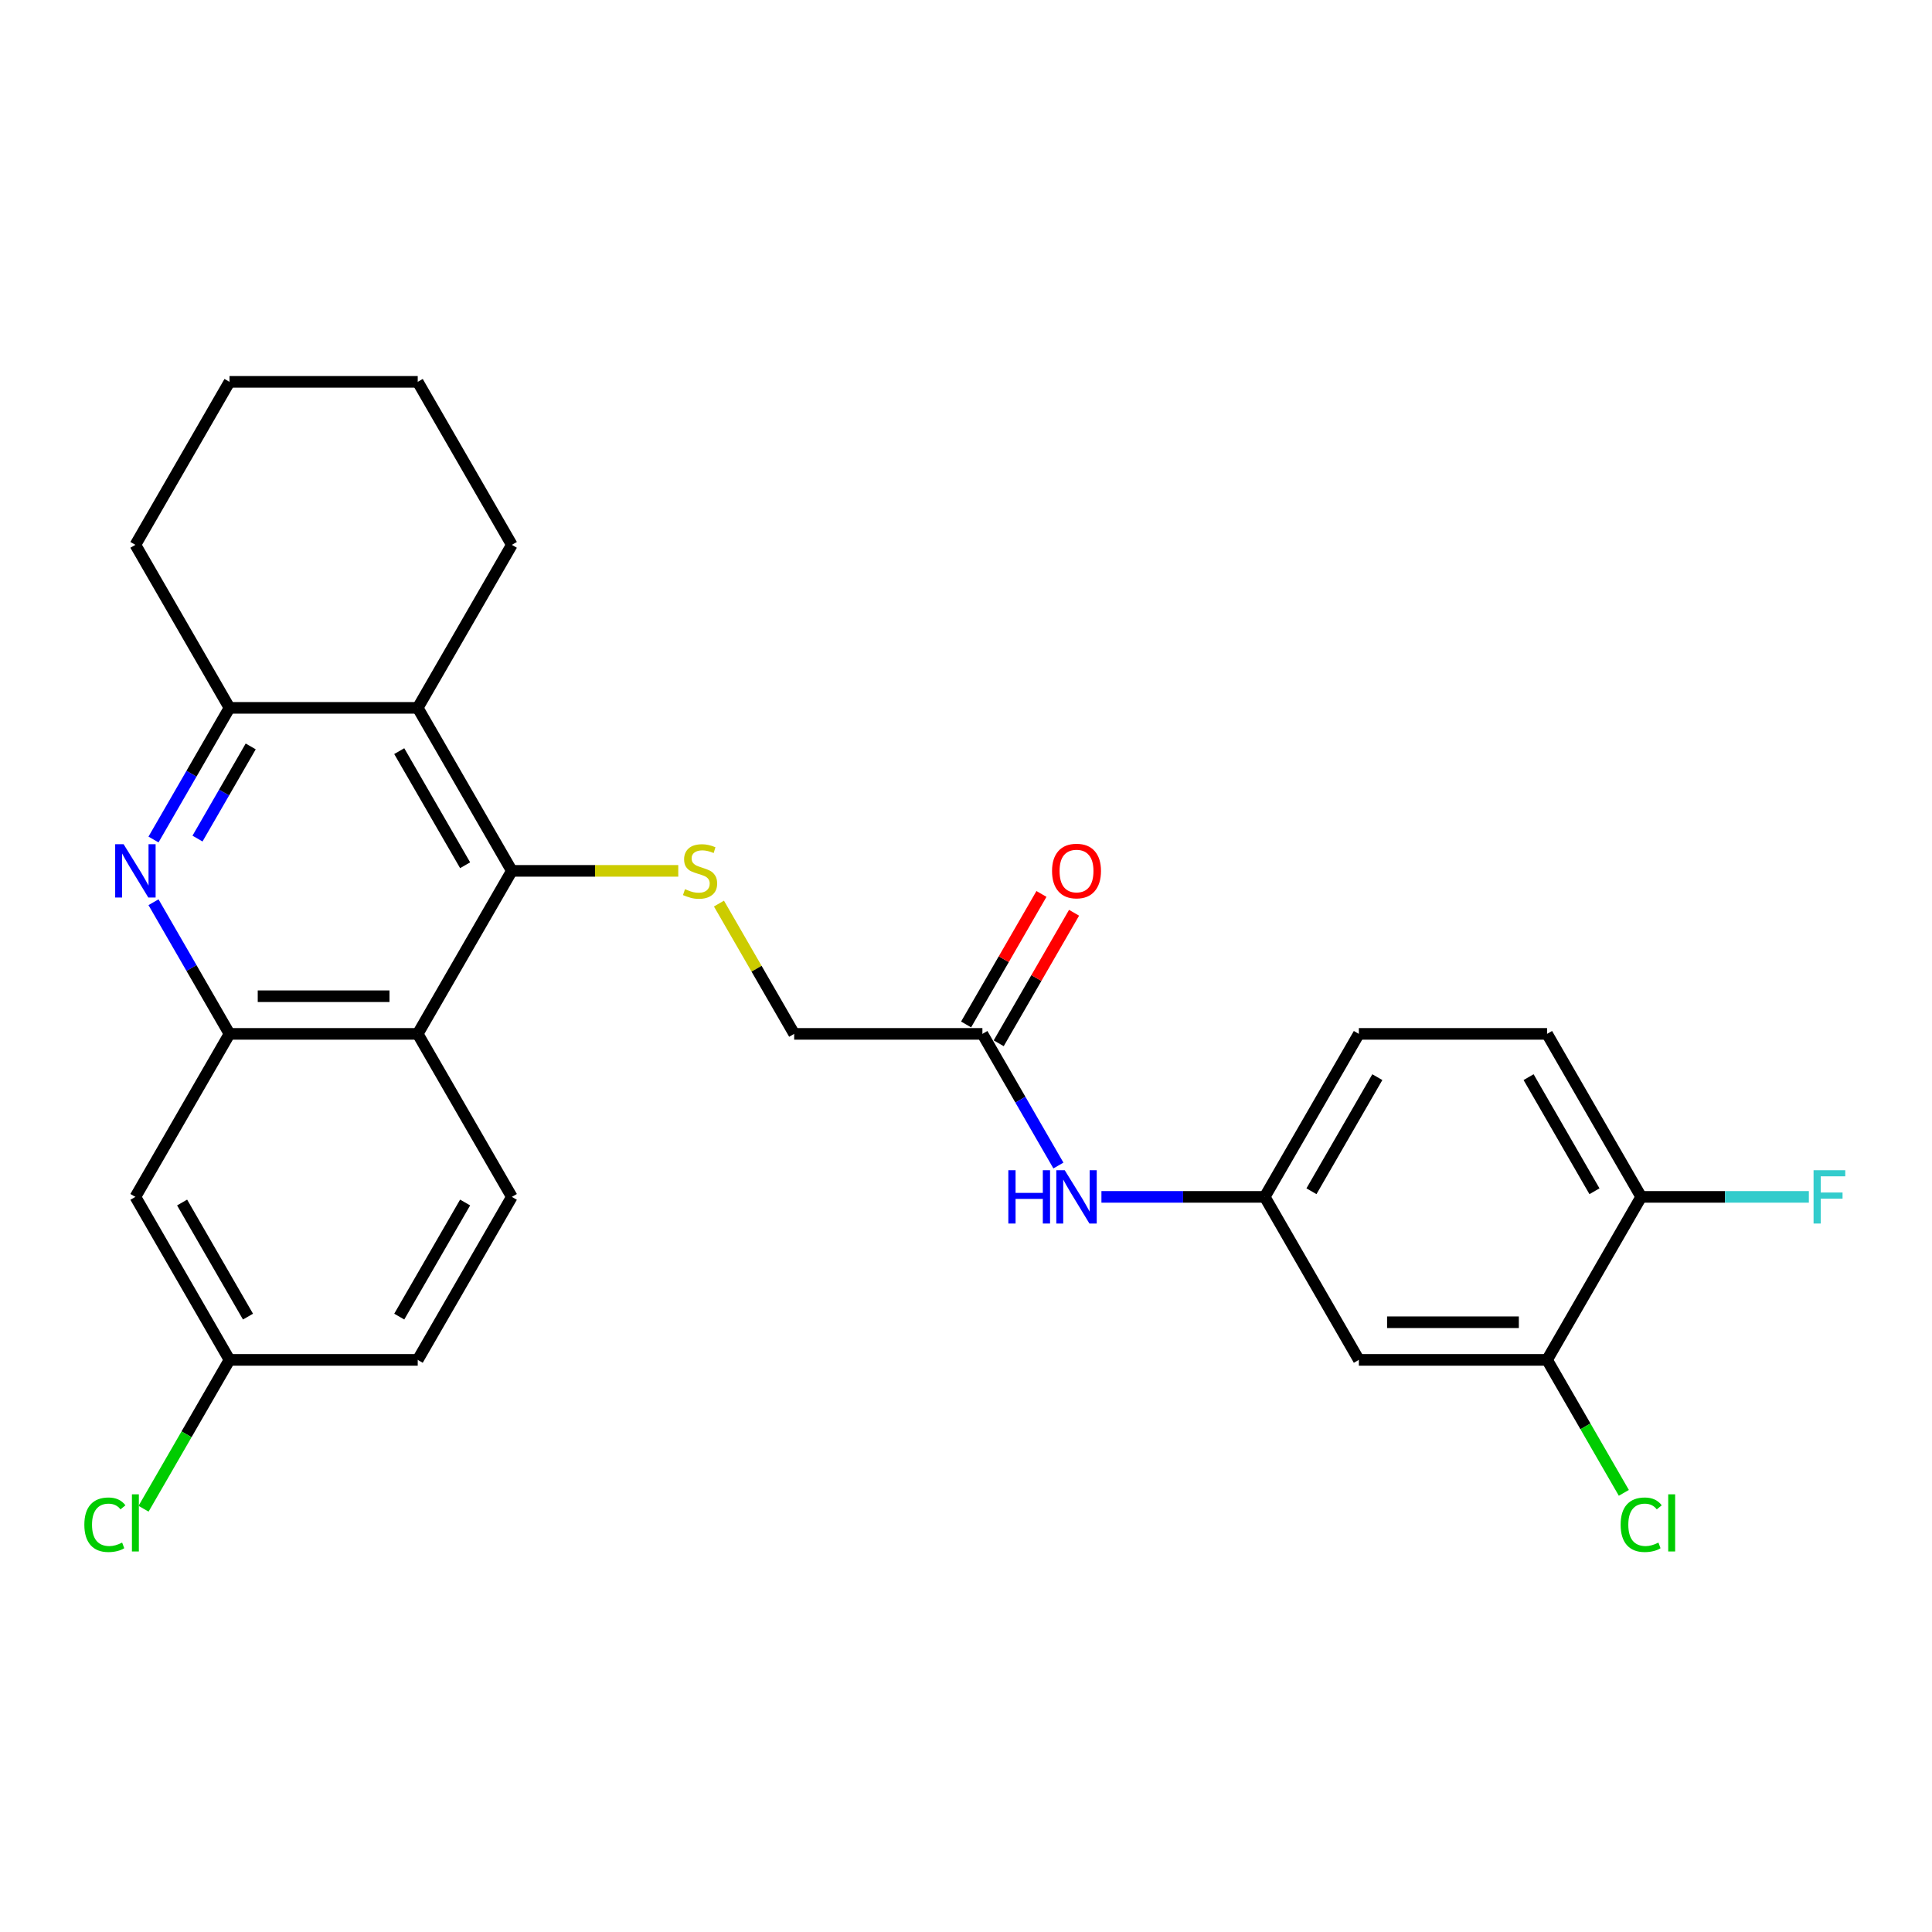 <?xml version='1.0' encoding='iso-8859-1'?>
<svg version='1.1' baseProfile='full'
              xmlns='http://www.w3.org/2000/svg'
                      xmlns:rdkit='http://www.rdkit.org/xml'
                      xmlns:xlink='http://www.w3.org/1999/xlink'
                  xml:space='preserve'
width='1000px' height='1000px' viewBox='0 0 1000 1000'>
<!-- END OF HEADER -->
<rect style='opacity:1.0;fill:#FFFFFF;stroke:none' width='1000' height='1000' x='0' y='0'> </rect>
<path class='bond-2' d='M 264.928,450.759 L 216.216,535.131' style='fill:none;fill-rule:evenodd;stroke:#000000;stroke-width:6px;stroke-linecap:butt;stroke-linejoin:miter;stroke-opacity:1' />
<path class='bond-3' d='M 264.928,450.759 L 216.216,366.387' style='fill:none;fill-rule:evenodd;stroke:#000000;stroke-width:6px;stroke-linecap:butt;stroke-linejoin:miter;stroke-opacity:1' />
<path class='bond-3' d='M 240.747,447.846 L 206.648,388.785' style='fill:none;fill-rule:evenodd;stroke:#000000;stroke-width:6px;stroke-linecap:butt;stroke-linejoin:miter;stroke-opacity:1' />
<path class='bond-5' d='M 264.928,450.759 L 308,450.759' style='fill:none;fill-rule:evenodd;stroke:#000000;stroke-width:6px;stroke-linecap:butt;stroke-linejoin:miter;stroke-opacity:1' />
<path class='bond-5' d='M 308,450.759 L 351.071,450.759' style='fill:none;fill-rule:evenodd;stroke:#CCCC00;stroke-width:6px;stroke-linecap:butt;stroke-linejoin:miter;stroke-opacity:1' />
<path class='bond-0' d='M 79.45,434.528 L 99.121,400.457' style='fill:none;fill-rule:evenodd;stroke:#0000FF;stroke-width:6px;stroke-linecap:butt;stroke-linejoin:miter;stroke-opacity:1' />
<path class='bond-0' d='M 99.121,400.457 L 118.791,366.387' style='fill:none;fill-rule:evenodd;stroke:#000000;stroke-width:6px;stroke-linecap:butt;stroke-linejoin:miter;stroke-opacity:1' />
<path class='bond-0' d='M 102.226,434.049 L 115.995,410.2' style='fill:none;fill-rule:evenodd;stroke:#0000FF;stroke-width:6px;stroke-linecap:butt;stroke-linejoin:miter;stroke-opacity:1' />
<path class='bond-0' d='M 115.995,410.2 L 129.765,386.35' style='fill:none;fill-rule:evenodd;stroke:#000000;stroke-width:6px;stroke-linecap:butt;stroke-linejoin:miter;stroke-opacity:1' />
<path class='bond-27' d='M 79.45,466.99 L 99.121,501.06' style='fill:none;fill-rule:evenodd;stroke:#0000FF;stroke-width:6px;stroke-linecap:butt;stroke-linejoin:miter;stroke-opacity:1' />
<path class='bond-27' d='M 99.121,501.06 L 118.791,535.131' style='fill:none;fill-rule:evenodd;stroke:#000000;stroke-width:6px;stroke-linecap:butt;stroke-linejoin:miter;stroke-opacity:1' />
<path class='bond-1' d='M 118.791,535.131 L 216.216,535.131' style='fill:none;fill-rule:evenodd;stroke:#000000;stroke-width:6px;stroke-linecap:butt;stroke-linejoin:miter;stroke-opacity:1' />
<path class='bond-1' d='M 133.405,515.646 L 201.602,515.646' style='fill:none;fill-rule:evenodd;stroke:#000000;stroke-width:6px;stroke-linecap:butt;stroke-linejoin:miter;stroke-opacity:1' />
<path class='bond-6' d='M 118.791,535.131 L 70.079,619.503' style='fill:none;fill-rule:evenodd;stroke:#000000;stroke-width:6px;stroke-linecap:butt;stroke-linejoin:miter;stroke-opacity:1' />
<path class='bond-9' d='M 216.216,535.131 L 264.928,619.503' style='fill:none;fill-rule:evenodd;stroke:#000000;stroke-width:6px;stroke-linecap:butt;stroke-linejoin:miter;stroke-opacity:1' />
<path class='bond-4' d='M 216.216,366.387 L 118.791,366.387' style='fill:none;fill-rule:evenodd;stroke:#000000;stroke-width:6px;stroke-linecap:butt;stroke-linejoin:miter;stroke-opacity:1' />
<path class='bond-23' d='M 216.216,366.387 L 264.928,282.015' style='fill:none;fill-rule:evenodd;stroke:#000000;stroke-width:6px;stroke-linecap:butt;stroke-linejoin:miter;stroke-opacity:1' />
<path class='bond-24' d='M 118.791,366.387 L 70.079,282.015' style='fill:none;fill-rule:evenodd;stroke:#000000;stroke-width:6px;stroke-linecap:butt;stroke-linejoin:miter;stroke-opacity:1' />
<path class='bond-15' d='M 372.129,467.691 L 391.597,501.411' style='fill:none;fill-rule:evenodd;stroke:#CCCC00;stroke-width:6px;stroke-linecap:butt;stroke-linejoin:miter;stroke-opacity:1' />
<path class='bond-15' d='M 391.597,501.411 L 411.065,535.131' style='fill:none;fill-rule:evenodd;stroke:#000000;stroke-width:6px;stroke-linecap:butt;stroke-linejoin:miter;stroke-opacity:1' />
<path class='bond-29' d='M 70.079,619.503 L 118.791,703.875' style='fill:none;fill-rule:evenodd;stroke:#000000;stroke-width:6px;stroke-linecap:butt;stroke-linejoin:miter;stroke-opacity:1' />
<path class='bond-29' d='M 94.26,622.417 L 128.359,681.477' style='fill:none;fill-rule:evenodd;stroke:#000000;stroke-width:6px;stroke-linecap:butt;stroke-linejoin:miter;stroke-opacity:1' />
<path class='bond-7' d='M 800.763,703.875 L 703.339,703.875' style='fill:none;fill-rule:evenodd;stroke:#000000;stroke-width:6px;stroke-linecap:butt;stroke-linejoin:miter;stroke-opacity:1' />
<path class='bond-7' d='M 786.15,684.39 L 717.952,684.39' style='fill:none;fill-rule:evenodd;stroke:#000000;stroke-width:6px;stroke-linecap:butt;stroke-linejoin:miter;stroke-opacity:1' />
<path class='bond-18' d='M 800.763,703.875 L 820.631,738.287' style='fill:none;fill-rule:evenodd;stroke:#000000;stroke-width:6px;stroke-linecap:butt;stroke-linejoin:miter;stroke-opacity:1' />
<path class='bond-18' d='M 820.631,738.287 L 840.498,772.699' style='fill:none;fill-rule:evenodd;stroke:#00CC00;stroke-width:6px;stroke-linecap:butt;stroke-linejoin:miter;stroke-opacity:1' />
<path class='bond-30' d='M 800.763,703.875 L 849.476,619.503' style='fill:none;fill-rule:evenodd;stroke:#000000;stroke-width:6px;stroke-linecap:butt;stroke-linejoin:miter;stroke-opacity:1' />
<path class='bond-8' d='M 703.339,703.875 L 654.627,619.503' style='fill:none;fill-rule:evenodd;stroke:#000000;stroke-width:6px;stroke-linecap:butt;stroke-linejoin:miter;stroke-opacity:1' />
<path class='bond-19' d='M 264.928,619.503 L 216.216,703.875' style='fill:none;fill-rule:evenodd;stroke:#000000;stroke-width:6px;stroke-linecap:butt;stroke-linejoin:miter;stroke-opacity:1' />
<path class='bond-19' d='M 240.747,622.417 L 206.648,681.477' style='fill:none;fill-rule:evenodd;stroke:#000000;stroke-width:6px;stroke-linecap:butt;stroke-linejoin:miter;stroke-opacity:1' />
<path class='bond-10' d='M 508.49,535.131 L 411.065,535.131' style='fill:none;fill-rule:evenodd;stroke:#000000;stroke-width:6px;stroke-linecap:butt;stroke-linejoin:miter;stroke-opacity:1' />
<path class='bond-11' d='M 508.49,535.131 L 528.16,569.202' style='fill:none;fill-rule:evenodd;stroke:#000000;stroke-width:6px;stroke-linecap:butt;stroke-linejoin:miter;stroke-opacity:1' />
<path class='bond-11' d='M 528.16,569.202 L 547.831,603.272' style='fill:none;fill-rule:evenodd;stroke:#0000FF;stroke-width:6px;stroke-linecap:butt;stroke-linejoin:miter;stroke-opacity:1' />
<path class='bond-14' d='M 516.927,540.002 L 536.429,506.224' style='fill:none;fill-rule:evenodd;stroke:#000000;stroke-width:6px;stroke-linecap:butt;stroke-linejoin:miter;stroke-opacity:1' />
<path class='bond-14' d='M 536.429,506.224 L 555.931,472.446' style='fill:none;fill-rule:evenodd;stroke:#FF0000;stroke-width:6px;stroke-linecap:butt;stroke-linejoin:miter;stroke-opacity:1' />
<path class='bond-14' d='M 500.052,530.26 L 519.554,496.481' style='fill:none;fill-rule:evenodd;stroke:#000000;stroke-width:6px;stroke-linecap:butt;stroke-linejoin:miter;stroke-opacity:1' />
<path class='bond-14' d='M 519.554,496.481 L 539.056,462.703' style='fill:none;fill-rule:evenodd;stroke:#FF0000;stroke-width:6px;stroke-linecap:butt;stroke-linejoin:miter;stroke-opacity:1' />
<path class='bond-12' d='M 570.101,619.503 L 612.364,619.503' style='fill:none;fill-rule:evenodd;stroke:#0000FF;stroke-width:6px;stroke-linecap:butt;stroke-linejoin:miter;stroke-opacity:1' />
<path class='bond-12' d='M 612.364,619.503 L 654.627,619.503' style='fill:none;fill-rule:evenodd;stroke:#000000;stroke-width:6px;stroke-linecap:butt;stroke-linejoin:miter;stroke-opacity:1' />
<path class='bond-20' d='M 654.627,619.503 L 703.339,535.131' style='fill:none;fill-rule:evenodd;stroke:#000000;stroke-width:6px;stroke-linecap:butt;stroke-linejoin:miter;stroke-opacity:1' />
<path class='bond-20' d='M 678.808,616.59 L 712.906,557.529' style='fill:none;fill-rule:evenodd;stroke:#000000;stroke-width:6px;stroke-linecap:butt;stroke-linejoin:miter;stroke-opacity:1' />
<path class='bond-13' d='M 849.476,619.503 L 800.763,535.131' style='fill:none;fill-rule:evenodd;stroke:#000000;stroke-width:6px;stroke-linecap:butt;stroke-linejoin:miter;stroke-opacity:1' />
<path class='bond-13' d='M 825.294,616.59 L 791.196,557.529' style='fill:none;fill-rule:evenodd;stroke:#000000;stroke-width:6px;stroke-linecap:butt;stroke-linejoin:miter;stroke-opacity:1' />
<path class='bond-21' d='M 849.476,619.503 L 892.869,619.503' style='fill:none;fill-rule:evenodd;stroke:#000000;stroke-width:6px;stroke-linecap:butt;stroke-linejoin:miter;stroke-opacity:1' />
<path class='bond-21' d='M 892.869,619.503 L 936.261,619.503' style='fill:none;fill-rule:evenodd;stroke:#33CCCC;stroke-width:6px;stroke-linecap:butt;stroke-linejoin:miter;stroke-opacity:1' />
<path class='bond-16' d='M 800.763,535.131 L 703.339,535.131' style='fill:none;fill-rule:evenodd;stroke:#000000;stroke-width:6px;stroke-linecap:butt;stroke-linejoin:miter;stroke-opacity:1' />
<path class='bond-17' d='M 118.791,703.875 L 216.216,703.875' style='fill:none;fill-rule:evenodd;stroke:#000000;stroke-width:6px;stroke-linecap:butt;stroke-linejoin:miter;stroke-opacity:1' />
<path class='bond-22' d='M 118.791,703.875 L 96.549,742.4' style='fill:none;fill-rule:evenodd;stroke:#000000;stroke-width:6px;stroke-linecap:butt;stroke-linejoin:miter;stroke-opacity:1' />
<path class='bond-22' d='M 96.549,742.4 L 74.307,780.924' style='fill:none;fill-rule:evenodd;stroke:#00CC00;stroke-width:6px;stroke-linecap:butt;stroke-linejoin:miter;stroke-opacity:1' />
<path class='bond-25' d='M 264.928,282.015 L 216.216,197.642' style='fill:none;fill-rule:evenodd;stroke:#000000;stroke-width:6px;stroke-linecap:butt;stroke-linejoin:miter;stroke-opacity:1' />
<path class='bond-28' d='M 70.079,282.015 L 118.791,197.642' style='fill:none;fill-rule:evenodd;stroke:#000000;stroke-width:6px;stroke-linecap:butt;stroke-linejoin:miter;stroke-opacity:1' />
<path class='bond-26' d='M 216.216,197.642 L 118.791,197.642' style='fill:none;fill-rule:evenodd;stroke:#000000;stroke-width:6px;stroke-linecap:butt;stroke-linejoin:miter;stroke-opacity:1' />
<path  class='atom-1' d='M 63.98 436.964
L 73.021 451.577
Q 73.918 453.019, 75.359 455.63
Q 76.801 458.241, 76.879 458.397
L 76.879 436.964
L 80.543 436.964
L 80.543 464.554
L 76.762 464.554
L 67.059 448.577
Q 65.929 446.706, 64.721 444.563
Q 63.552 442.419, 63.201 441.757
L 63.201 464.554
L 59.616 464.554
L 59.616 436.964
L 63.98 436.964
' fill='#0000FF'/>
<path  class='atom-6' d='M 354.559 460.229
Q 354.871 460.345, 356.157 460.891
Q 357.443 461.437, 358.845 461.787
Q 360.287 462.099, 361.69 462.099
Q 364.301 462.099, 365.821 460.852
Q 367.341 459.566, 367.341 457.345
Q 367.341 455.825, 366.562 454.89
Q 365.821 453.954, 364.652 453.448
Q 363.483 452.941, 361.534 452.357
Q 359.079 451.616, 357.598 450.915
Q 356.157 450.213, 355.104 448.732
Q 354.091 447.252, 354.091 444.758
Q 354.091 441.289, 356.429 439.146
Q 358.807 437.003, 363.483 437.003
Q 366.678 437.003, 370.303 438.522
L 369.406 441.523
Q 366.094 440.159, 363.6 440.159
Q 360.911 440.159, 359.43 441.289
Q 357.949 442.38, 357.988 444.29
Q 357.988 445.771, 358.729 446.667
Q 359.508 447.563, 360.599 448.07
Q 361.729 448.577, 363.6 449.161
Q 366.094 449.941, 367.575 450.72
Q 369.056 451.499, 370.108 453.097
Q 371.199 454.656, 371.199 457.345
Q 371.199 461.164, 368.627 463.229
Q 366.094 465.256, 361.846 465.256
Q 359.391 465.256, 357.521 464.71
Q 355.689 464.203, 353.507 463.307
L 354.559 460.229
' fill='#CCCC00'/>
<path  class='atom-12' d='M 521.915 605.708
L 525.656 605.708
L 525.656 617.438
L 539.763 617.438
L 539.763 605.708
L 543.504 605.708
L 543.504 633.299
L 539.763 633.299
L 539.763 620.555
L 525.656 620.555
L 525.656 633.299
L 521.915 633.299
L 521.915 605.708
' fill='#0000FF'/>
<path  class='atom-12' d='M 551.103 605.708
L 560.144 620.322
Q 561.04 621.763, 562.482 624.374
Q 563.924 626.985, 564.002 627.141
L 564.002 605.708
L 567.665 605.708
L 567.665 633.299
L 563.885 633.299
L 554.182 617.321
Q 553.052 615.45, 551.844 613.307
Q 550.674 611.164, 550.324 610.501
L 550.324 633.299
L 546.739 633.299
L 546.739 605.708
L 551.103 605.708
' fill='#0000FF'/>
<path  class='atom-15' d='M 544.537 450.837
Q 544.537 444.212, 547.81 440.51
Q 551.084 436.808, 557.202 436.808
Q 563.32 436.808, 566.594 440.51
Q 569.867 444.212, 569.867 450.837
Q 569.867 457.54, 566.555 461.359
Q 563.242 465.139, 557.202 465.139
Q 551.123 465.139, 547.81 461.359
Q 544.537 457.579, 544.537 450.837
M 557.202 462.021
Q 561.411 462.021, 563.671 459.215
Q 565.97 456.371, 565.97 450.837
Q 565.97 445.42, 563.671 442.692
Q 561.411 439.925, 557.202 439.925
Q 552.993 439.925, 550.694 442.653
Q 548.434 445.381, 548.434 450.837
Q 548.434 456.41, 550.694 459.215
Q 552.993 462.021, 557.202 462.021
' fill='#FF0000'/>
<path  class='atom-19' d='M 838.837 789.202
Q 838.837 782.344, 842.032 778.758
Q 845.267 775.134, 851.385 775.134
Q 857.075 775.134, 860.114 779.148
L 857.542 781.252
Q 855.321 778.33, 851.385 778.33
Q 847.215 778.33, 844.994 781.136
Q 842.812 783.902, 842.812 789.202
Q 842.812 794.658, 845.072 797.464
Q 847.371 800.27, 851.814 800.27
Q 854.853 800.27, 858.4 798.438
L 859.491 801.361
Q 858.049 802.296, 855.867 802.842
Q 853.684 803.387, 851.268 803.387
Q 845.267 803.387, 842.032 799.724
Q 838.837 796.061, 838.837 789.202
' fill='#00CC00'/>
<path  class='atom-19' d='M 863.466 773.458
L 867.051 773.458
L 867.051 803.037
L 863.466 803.037
L 863.466 773.458
' fill='#00CC00'/>
<path  class='atom-22' d='M 938.697 605.708
L 955.103 605.708
L 955.103 608.864
L 942.399 608.864
L 942.399 617.243
L 953.7 617.243
L 953.7 620.438
L 942.399 620.438
L 942.399 633.299
L 938.697 633.299
L 938.697 605.708
' fill='#33CCCC'/>
<path  class='atom-23' d='M 43.657 789.202
Q 43.657 782.344, 46.853 778.758
Q 50.087 775.134, 56.206 775.134
Q 61.895 775.134, 64.935 779.148
L 62.363 781.252
Q 60.142 778.33, 56.206 778.33
Q 52.036 778.33, 49.815 781.136
Q 47.632 783.902, 47.632 789.202
Q 47.632 794.658, 49.893 797.464
Q 52.192 800.27, 56.635 800.27
Q 59.674 800.27, 63.22 798.438
L 64.311 801.361
Q 62.87 802.296, 60.687 802.842
Q 58.505 803.387, 56.089 803.387
Q 50.087 803.387, 46.853 799.724
Q 43.657 796.061, 43.657 789.202
' fill='#00CC00'/>
<path  class='atom-23' d='M 68.286 773.458
L 71.872 773.458
L 71.872 803.037
L 68.286 803.037
L 68.286 773.458
' fill='#00CC00'/>
</svg>
